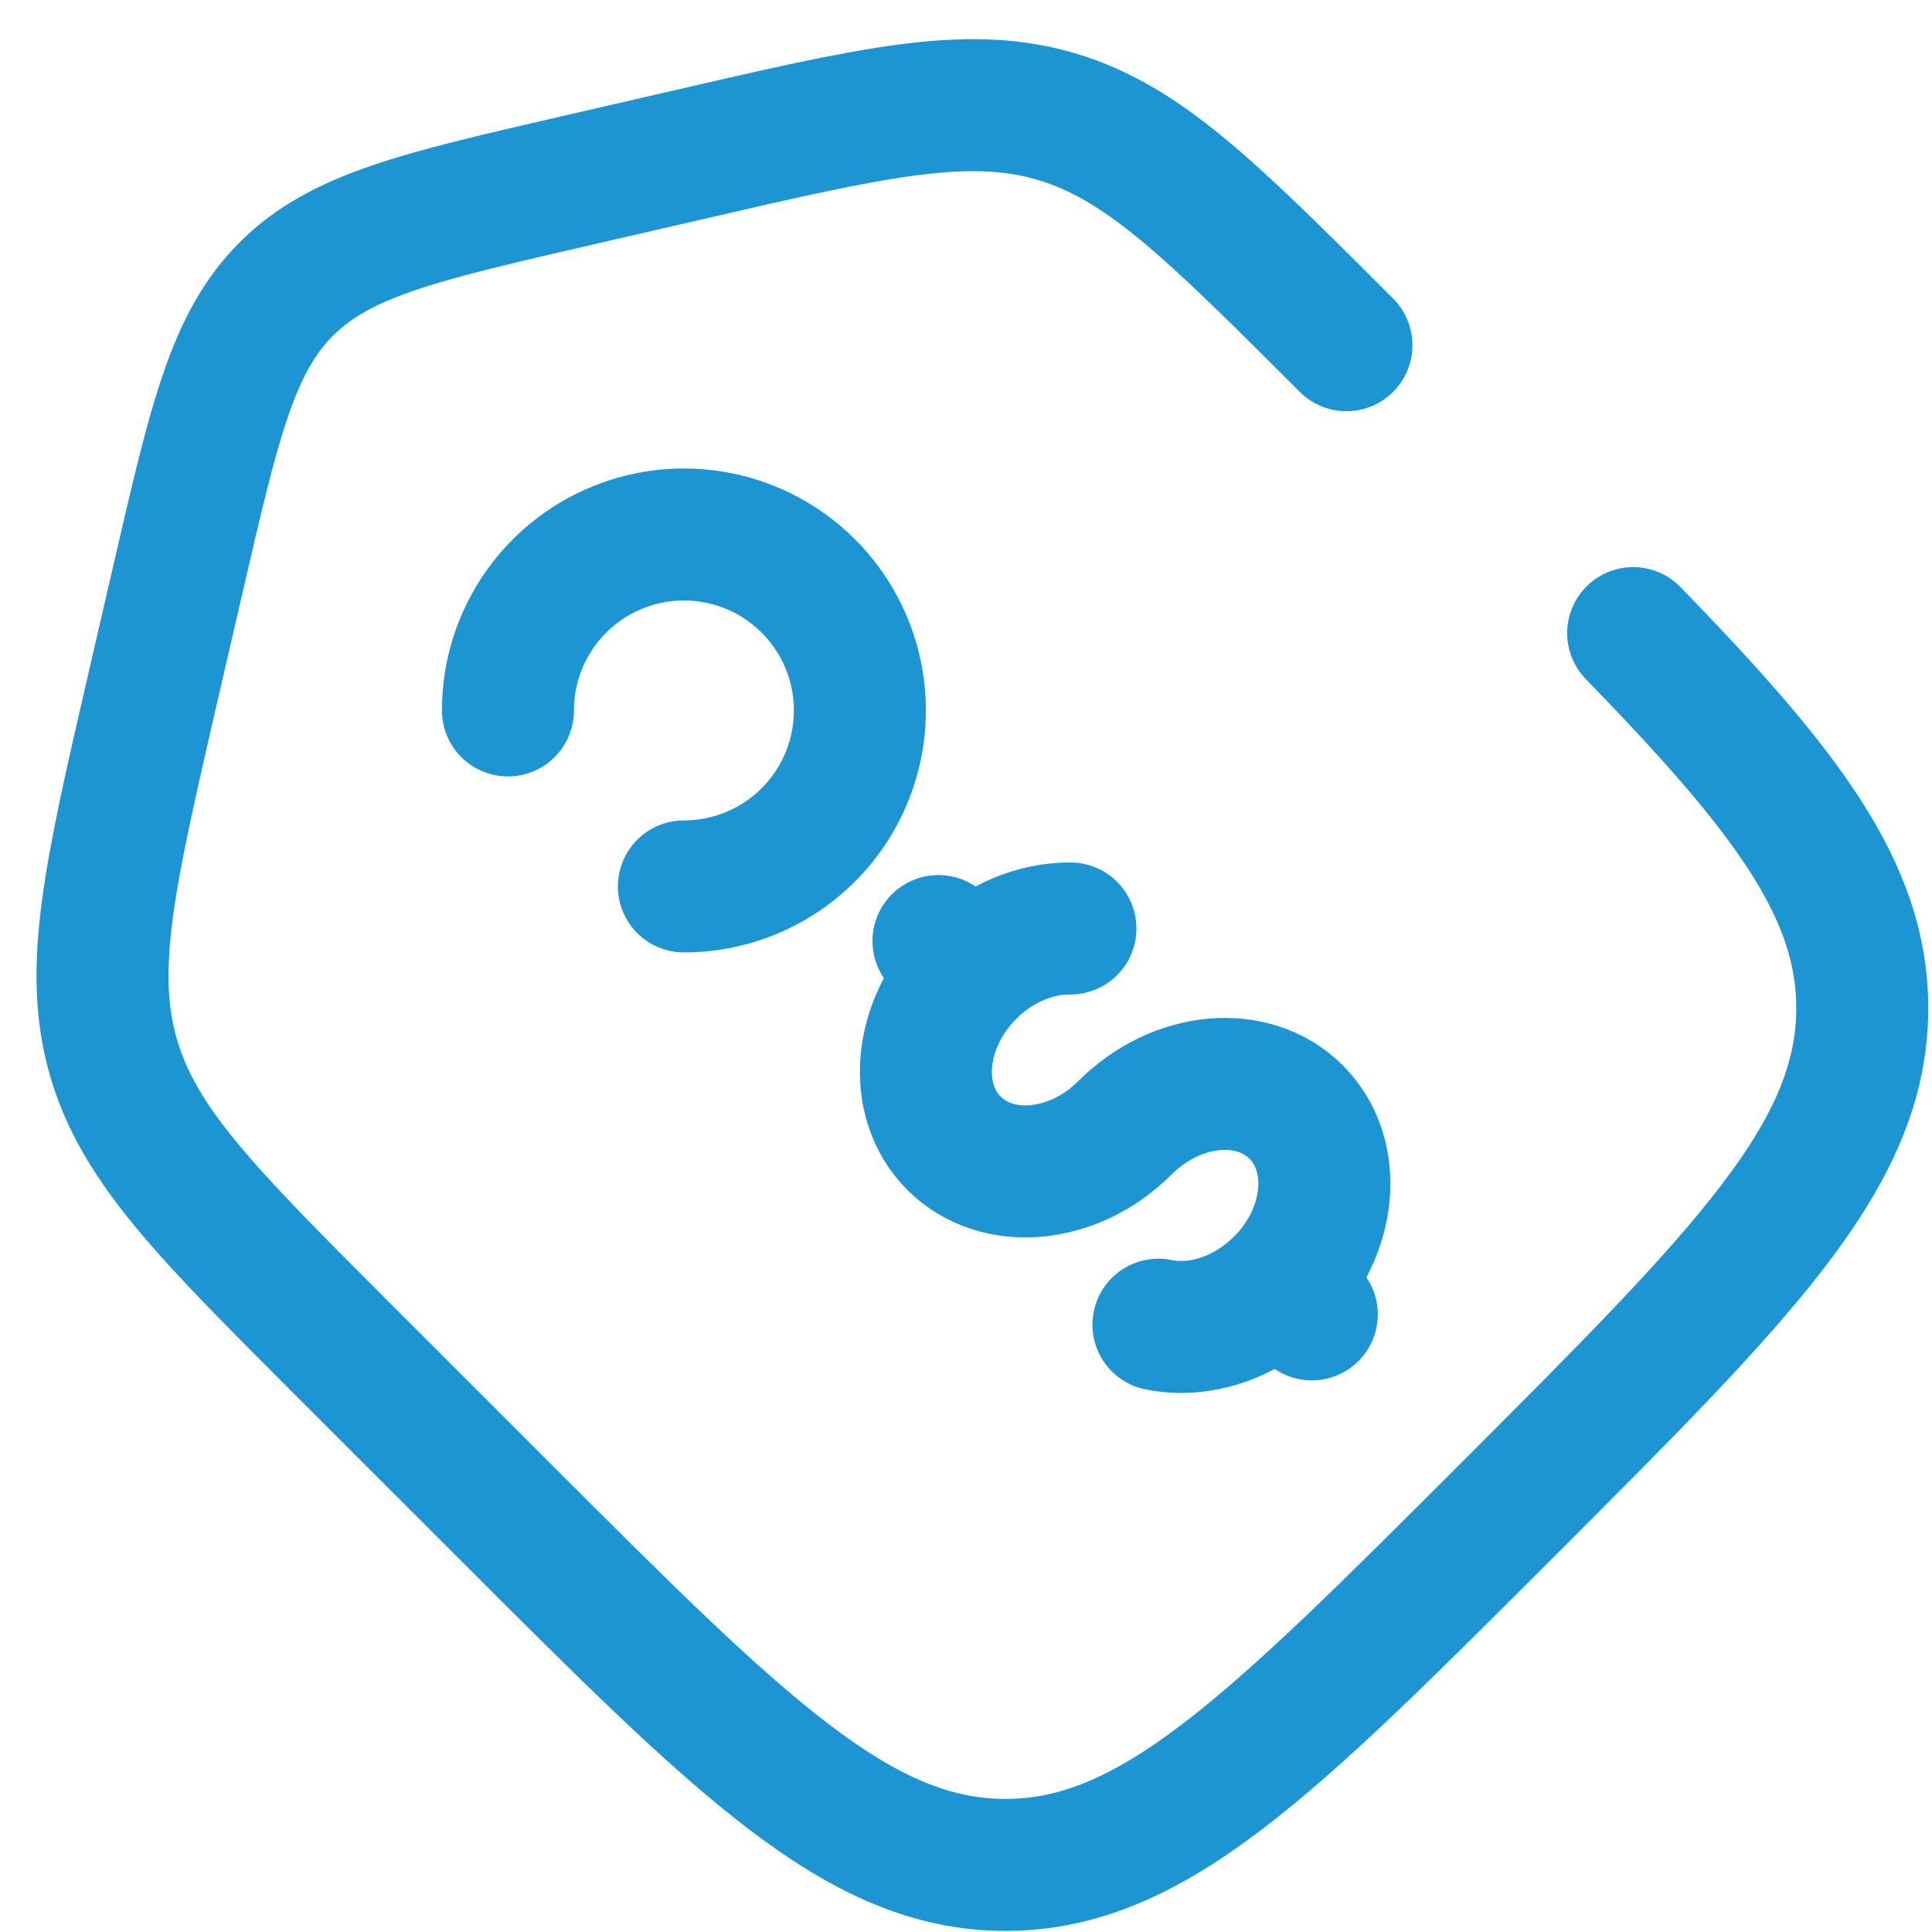 <svg xmlns="http://www.w3.org/2000/svg" width="43" height="43" viewBox="0 0 43 43" fill="none"><path d="M28.505 28.563C29.65 27.413 29.805 25.71 28.849 24.752C27.894 23.794 26.188 23.951 25.04 25.099C23.895 26.246 22.189 26.401 21.233 25.445C20.278 24.49 20.433 22.784 21.58 21.638M21.58 21.638L20.887 20.945M21.58 21.638C22.228 20.988 23.055 20.659 23.824 20.665M29.196 29.254L28.503 28.561C27.719 29.346 26.672 29.667 25.783 29.483M15.221 19.729C15.996 19.729 16.753 19.499 17.397 19.069C18.041 18.638 18.543 18.027 18.84 17.311C19.136 16.595 19.214 15.808 19.063 15.048C18.912 14.288 18.539 13.59 17.991 13.043C17.443 12.495 16.745 12.122 15.986 11.971C15.226 11.82 14.438 11.897 13.723 12.194C13.007 12.49 12.395 12.992 11.965 13.636C11.534 14.28 11.305 15.037 11.305 15.812" stroke="#1E95D3" stroke-width="2.938" stroke-linecap="round"></path><path d="M29.967 7.683C26.939 4.657 25.427 3.143 23.463 2.581C21.499 2.017 19.413 2.499 15.244 3.463L12.839 4.017C9.33 4.826 7.575 5.231 6.373 6.432C5.17 7.632 4.769 9.391 3.958 12.898L3.402 15.303C2.44 19.474 1.959 21.558 2.521 23.522C3.085 25.486 4.598 26.998 7.624 30.024L11.208 33.607C16.476 38.877 19.108 41.507 22.378 41.507C25.651 41.507 28.282 38.875 33.548 33.609C38.816 28.341 41.448 25.709 41.448 22.437C41.448 19.809 39.749 17.592 36.349 14.091" stroke="#1E95D3" stroke-width="2.938" stroke-linecap="round"></path></svg>